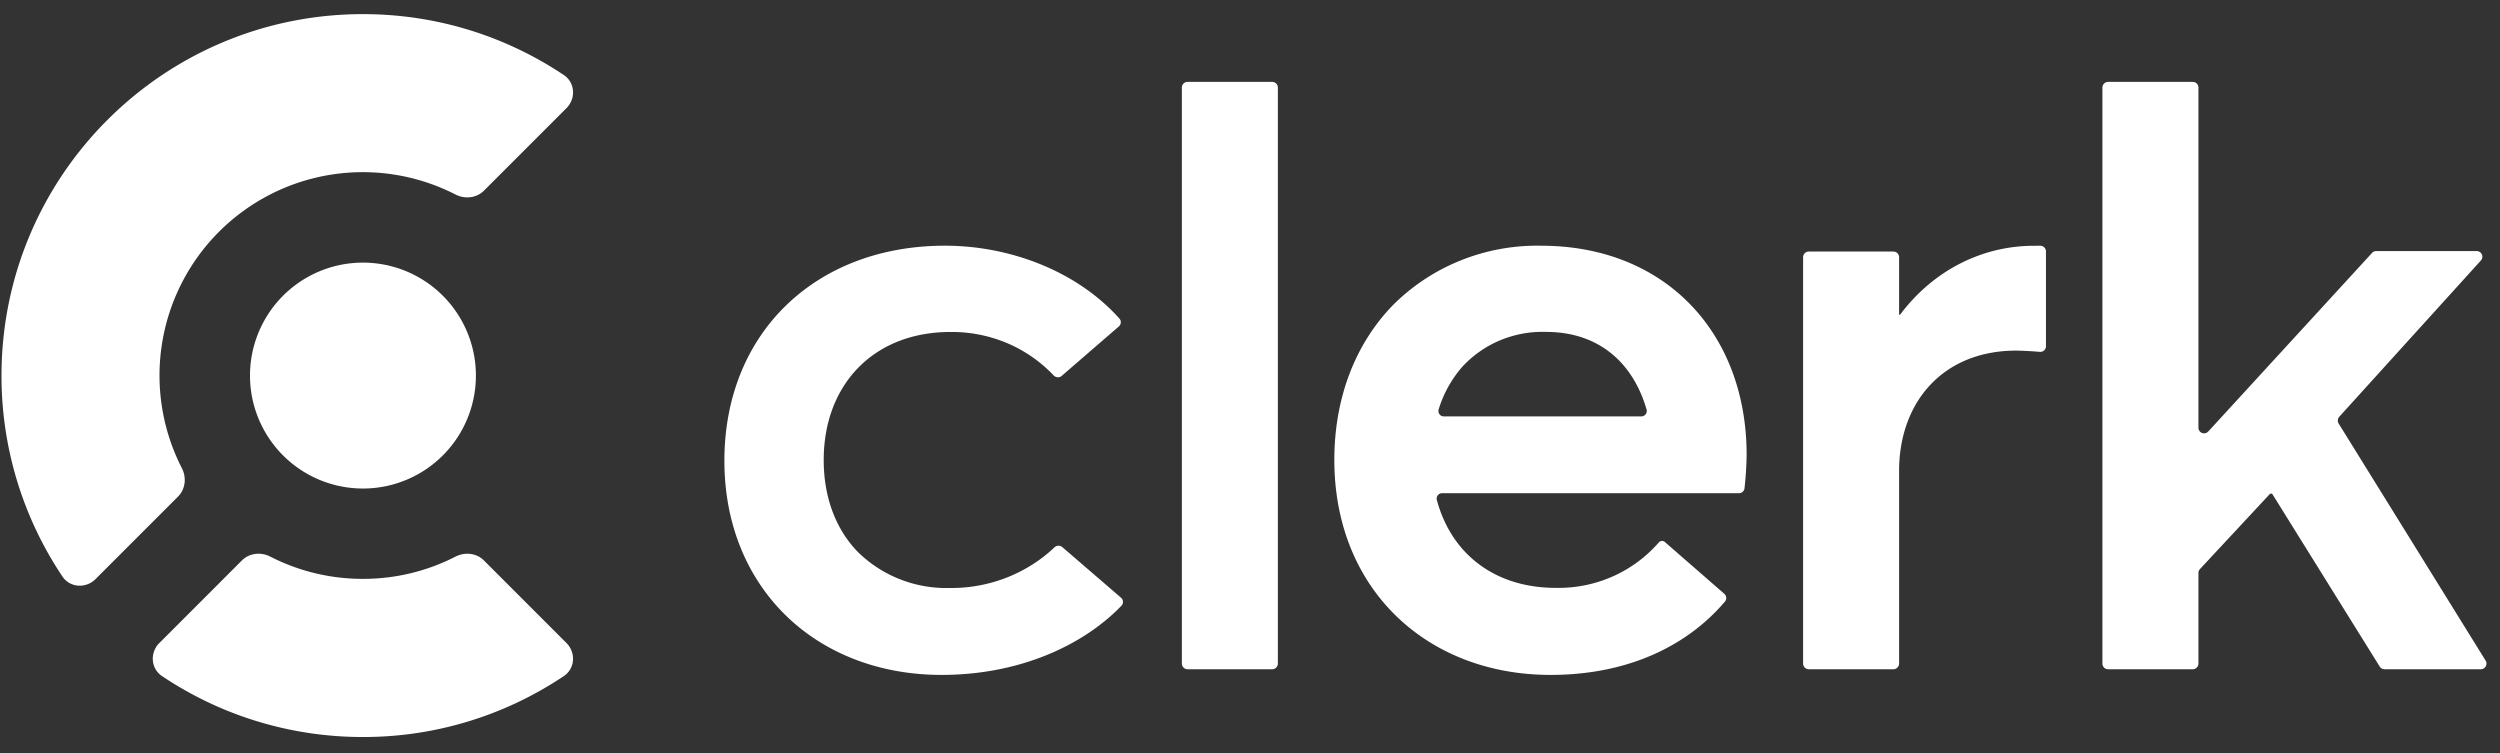 <svg xmlns="http://www.w3.org/2000/svg" width="83" height="25" fill="none"><rect width="100%" height="100%" fill="#333333" stroke="none"/><path fill="#fff" d="M12.05 16.219a3.75 3.75 0 1 0 0-7.5 3.75 3.75 0 0 0 0 7.5M18.806 21.348c.32.319.287.847-.087 1.098a11.94 11.94 0 0 1-6.67 2.023c-2.468 0-4.762-.745-6.67-2.023-.375-.251-.407-.78-.088-1.099l2.74-2.74c.248-.248.633-.287.944-.127a6.7 6.7 0 0 0 3.074.738 6.7 6.7 0 0 0 3.073-.738c.312-.16.696-.12.944.127z"/><path fill="#fff" d="M18.72 2.492c.374.25.406.779.087 1.098l-2.74 2.74c-.248.248-.632.287-.944.128a6.75 6.75 0 0 0-9.085 9.085c.16.311.12.695-.127.943l-2.74 2.74c-.32.32-.848.288-1.099-.087a11.95 11.95 0 0 1-2.022-6.67c0-6.628 5.372-12 12-12 2.468 0 4.762.745 6.67 2.023"/><path fill="#fff" fill-rule="evenodd" d="M39.238 2.906c0-.103.083-.187.187-.187h2.813c.103 0 .187.084.187.187v19.126a.19.19 0 0 1-.187.187h-2.813a.19.19 0 0 1-.187-.187zm-3.97 15.257a.193.193 0 0 0-.258.008 4.9 4.9 0 0 1-1.514.975 5 5 0 0 1-1.95.375 4.2 4.2 0 0 1-1.653-.284 4.15 4.15 0 0 1-1.403-.903c-.726-.74-1.143-1.799-1.143-3.06 0-2.525 1.68-4.252 4.199-4.252a4.7 4.7 0 0 1 1.96.4 4.6 4.6 0 0 1 1.475 1.042c.07.075.189.084.267.016l1.899-1.643a.183.183 0 0 0 .018-.26c-1.428-1.597-3.665-2.42-5.793-2.42-4.284 0-7.322 2.89-7.322 7.14 0 2.104.755 3.874 2.028 5.125s3.087 1.985 5.18 1.985c2.624 0 4.736-1.007 5.975-2.298a.183.183 0 0 0-.015-.265zm22.65-1.953a.185.185 0 0 1-.185.164h-9.852a.18.18 0 0 0-.178.226c.49 1.817 1.952 2.917 3.947 2.917a4.44 4.44 0 0 0 1.948-.404 4.4 4.4 0 0 0 1.477-1.107.14.14 0 0 1 .192-.017l1.98 1.725c.076.066.087.18.022.257-1.196 1.41-3.134 2.436-5.793 2.436-4.09 0-7.176-2.833-7.176-7.137 0-2.111.727-3.882 1.938-5.132a6.7 6.7 0 0 1 2.253-1.49 6.8 6.8 0 0 1 2.67-.49c4.146 0 6.827 2.915 6.827 6.942q-.008.556-.07 1.11m-10.156-2.613a.18.18 0 0 0 .176.228h6.551c.121 0 .21-.113.177-.23-.447-1.545-1.58-2.576-3.339-2.576a3.65 3.65 0 0 0-1.51.274 3.6 3.6 0 0 0-1.255.869c-.368.417-.64.907-.8 1.435m19.974-5.439a.19.19 0 0 1 .19.188v3.149c0 .109-.094.195-.202.187a12 12 0 0 0-.78-.042c-2.453 0-3.894 1.727-3.894 3.994v6.398a.19.19 0 0 1-.187.187H60.05a.19.19 0 0 1-.187-.187V8.54c0-.104.084-.188.187-.188h2.813c.103 0 .187.084.187.188v1.893a.02.02 0 0 0 .035.012c1.1-1.469 2.722-2.285 4.437-2.285zm7.618 8.248a.06.06 0 0 1 .096.009l3.557 5.716a.19.19 0 0 0 .159.088h3.197a.188.188 0 0 0 .16-.286l-4.88-7.872a.19.19 0 0 1 .021-.225l4.7-5.186a.187.187 0 0 0-.138-.314H78.89a.19.19 0 0 0-.138.061l-5.438 5.929a.188.188 0 0 1-.326-.127V2.906a.187.187 0 0 0-.188-.187h-2.812a.19.19 0 0 0-.188.187v19.126c0 .103.084.187.188.187H72.8a.19.19 0 0 0 .188-.187v-3.01c0-.047.018-.093.05-.128z" clip-rule="evenodd"/></svg>